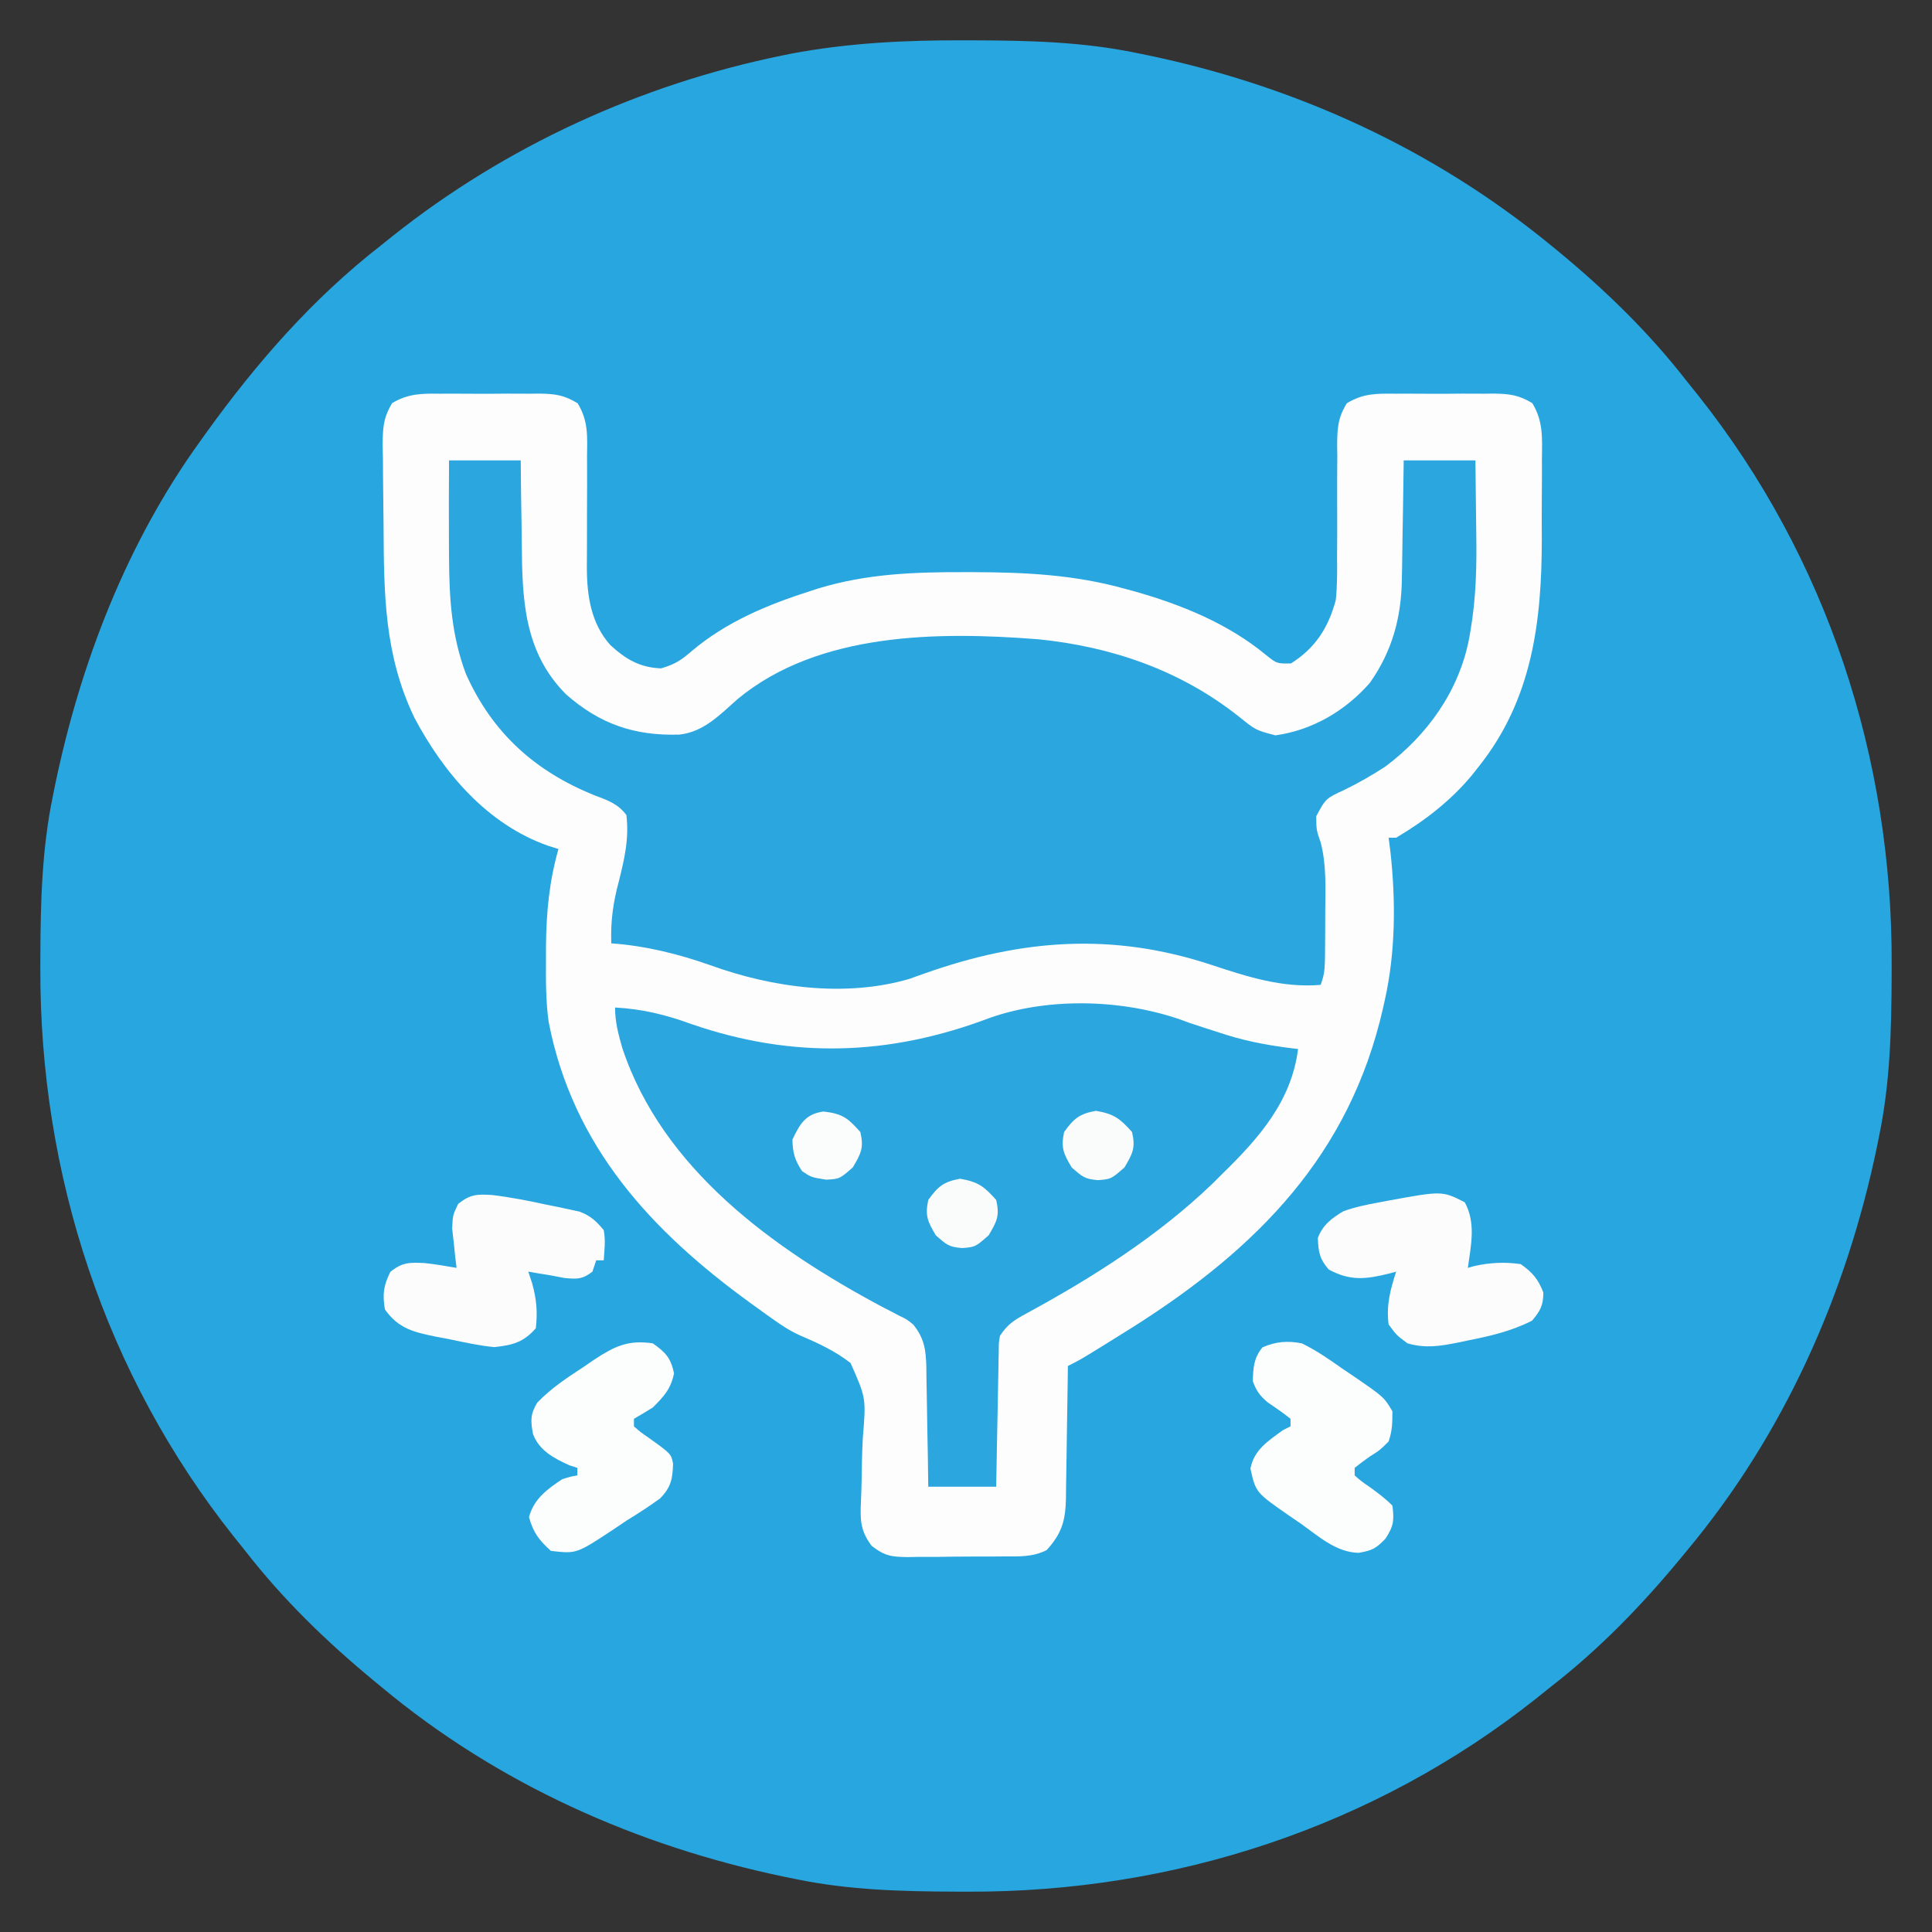 <svg xmlns="http://www.w3.org/2000/svg" width="512" height="512"><rect width="100%" height="100%" fill="#333333" stroke="none"/><path d="M0 0 C0.971 0.002 1.941 0.004 2.941 0.007 C17.269 0.058 31.297 0.405 45.375 3.312 C46.358 3.511 47.341 3.71 48.354 3.915 C87.737 12.105 124.21 28.778 155.375 54.312 C156.213 54.998 156.213 54.998 157.067 55.697 C169.735 66.127 181.296 77.335 191.375 90.312 C192.381 91.567 193.388 92.821 194.395 94.074 C228.566 137.09 245.906 190.279 245.688 244.938 C245.685 245.908 245.683 246.879 245.681 247.879 C245.63 262.207 245.283 276.234 242.375 290.312 C242.176 291.296 241.978 292.279 241.773 293.292 C233.628 332.457 217.09 369.513 191.375 400.312 C190.901 400.888 190.427 401.464 189.938 402.057 C179.506 414.698 168.34 426.243 155.375 436.312 C154.121 437.318 152.867 438.325 151.613 439.332 C108.597 473.503 55.408 490.844 0.75 490.625 C-0.221 490.623 -1.191 490.621 -2.191 490.618 C-16.519 490.567 -30.547 490.22 -44.625 487.312 C-46.1 487.014 -46.1 487.014 -47.604 486.71 C-86.769 478.565 -123.825 462.027 -154.625 436.312 C-155.201 435.838 -155.776 435.364 -156.369 434.876 C-169.011 424.444 -180.556 413.278 -190.625 400.312 C-191.631 399.058 -192.638 397.804 -193.645 396.551 C-227.816 353.535 -245.156 300.346 -244.938 245.688 C-244.935 244.717 -244.933 243.746 -244.931 242.746 C-244.88 228.418 -244.533 214.391 -241.625 200.312 C-241.426 199.329 -241.228 198.346 -241.023 197.333 C-234.304 165.026 -222.034 133.201 -202.625 106.312 C-202.149 105.645 -201.672 104.978 -201.181 104.29 C-187.793 85.648 -172.793 68.435 -154.625 54.312 C-153.152 53.131 -153.152 53.131 -151.648 51.926 C-121.637 28.046 -85.811 11.651 -48.25 4 C-47.527 3.853 -46.805 3.705 -46.061 3.554 C-30.729 0.66 -15.567 -0.062 0 0 Z " fill="#28A6DF" transform="translate(255.625,10.688)"></path><path d="M0 0 C1.403 -0.007 1.403 -0.007 2.835 -0.014 C4.808 -0.018 6.782 -0.009 8.755 0.012 C11.772 0.039 14.784 0.012 17.801 -0.02 C19.721 -0.016 21.642 -0.01 23.562 0 C24.462 -0.01 25.361 -0.02 26.287 -0.031 C30.428 0.047 32.757 0.346 36.353 2.527 C39.196 7.152 38.934 11.191 38.848 16.52 C38.853 17.576 38.859 18.633 38.865 19.722 C38.881 23.099 38.866 26.475 38.844 29.852 C38.827 33.211 38.818 36.569 38.833 39.928 C38.843 42.015 38.834 44.102 38.804 46.189 C38.831 53.589 39.918 60.905 45.022 66.609 C49.138 70.381 52.806 72.567 58.469 72.789 C62.324 71.651 63.737 70.648 66.719 68.102 C75.879 60.39 86.714 55.919 98.031 52.289 C98.774 52.05 99.517 51.812 100.283 51.566 C112.994 47.721 125.485 47.259 138.656 47.289 C139.988 47.29 139.988 47.29 141.346 47.291 C154.997 47.329 168.06 47.978 181.281 51.664 C182.07 51.878 182.859 52.093 183.672 52.313 C196.257 55.84 208.695 60.886 218.844 69.289 C221.679 71.542 221.679 71.542 225.406 71.477 C231.851 67.414 235.318 62.022 237.281 54.664 C237.674 50.884 237.652 47.137 237.617 43.34 C237.63 41.156 237.643 38.971 237.656 36.787 C237.66 33.37 237.656 29.954 237.642 26.537 C237.633 23.221 237.655 19.906 237.68 16.59 C237.666 15.569 237.653 14.548 237.639 13.496 C237.686 9.026 237.837 6.387 240.211 2.523 C244.523 -0.088 248.043 -0.056 253 0 C253.935 -0.005 254.871 -0.01 255.835 -0.014 C257.808 -0.018 259.782 -0.009 261.755 0.012 C264.772 0.039 267.784 0.012 270.801 -0.02 C272.721 -0.016 274.642 -0.01 276.562 0 C277.462 -0.01 278.361 -0.02 279.287 -0.031 C283.402 0.046 285.76 0.354 289.349 2.49 C292.261 7.274 291.978 11.612 291.91 17.113 C291.913 18.24 291.915 19.367 291.917 20.527 C291.916 22.917 291.903 25.307 291.878 27.697 C291.844 31.294 291.857 34.889 291.877 38.486 C291.863 60.414 289.33 80.947 275.281 98.664 C274.624 99.498 273.966 100.332 273.289 101.191 C267.549 108.015 260.915 113.13 253.281 117.664 C252.621 117.664 251.961 117.664 251.281 117.664 C251.523 119.574 251.523 119.574 251.77 121.523 C253.193 134.414 253.113 147.994 250.281 160.664 C250.125 161.367 249.969 162.07 249.809 162.794 C240.961 201.701 216.534 226.441 183.527 247.344 C169.925 255.842 169.925 255.842 166.281 257.664 C166.267 258.91 166.252 260.156 166.237 261.44 C166.179 266.072 166.102 270.703 166.019 275.334 C165.986 277.337 165.958 279.34 165.935 281.343 C165.901 284.225 165.849 287.106 165.793 289.988 C165.787 290.881 165.78 291.774 165.774 292.694 C165.634 298.622 164.725 301.964 160.668 306.447 C156.92 308.358 153.247 308.132 149.098 308.133 C148.205 308.14 147.313 308.148 146.393 308.156 C144.508 308.167 142.622 308.17 140.737 308.165 C137.857 308.164 134.979 308.206 132.1 308.25 C130.266 308.255 128.432 308.258 126.598 308.258 C125.739 308.274 124.881 308.291 123.996 308.307 C119.614 308.257 117.828 308.089 114.261 305.314 C111.196 301.211 111.229 298.342 111.452 293.33 C111.607 289.711 111.656 286.092 111.712 282.47 C111.758 280.569 111.832 278.669 111.936 276.771 C112.81 266.164 112.81 266.164 108.683 256.877 C104.597 253.697 100.051 251.592 95.31 249.569 C92.763 248.433 90.553 247.001 88.289 245.379 C87.633 244.916 86.978 244.454 86.302 243.978 C85.364 243.296 85.364 243.296 84.406 242.602 C83.701 242.095 82.996 241.588 82.27 241.065 C55.868 221.932 35.072 199.45 28.687 166.52 C27.906 161.022 27.945 155.52 27.969 149.977 C27.97 148.745 27.971 147.514 27.973 146.245 C28.066 137.388 28.845 129.191 31.281 120.664 C29.939 120.244 29.939 120.244 28.57 119.816 C12.471 114.176 0.84 100.498 -6.906 85.852 C-14.887 69.25 -14.978 53.067 -15.069 35.043 C-15.085 32.616 -15.113 30.19 -15.151 27.764 C-15.206 24.246 -15.227 20.729 -15.242 17.211 C-15.265 16.128 -15.288 15.044 -15.311 13.928 C-15.298 9.313 -15.216 6.485 -12.793 2.484 C-8.476 -0.072 -4.938 -0.056 0 0 Z " fill="#FDFDFD" transform="translate(116.719,104.336)"></path><path d="M0 0 C6.27 0 12.54 0 19 0 C19.026 2.737 19.052 5.473 19.078 8.293 C19.117 10.987 19.162 13.681 19.208 16.376 C19.235 18.227 19.257 20.078 19.271 21.929 C19.392 36.844 19.823 50.778 31 62 C39.913 69.845 49.112 73.046 61.016 72.676 C67.519 71.994 71.785 67.388 76.498 63.244 C97.975 45.466 129.864 45.363 156.108 47.411 C175.714 49.367 194 55.713 209.438 68 C213.773 71.493 213.773 71.493 219 72.875 C228.803 71.53 237.549 66.352 244 59 C249.996 50.54 252.435 41.408 252.512 31.152 C252.53 30.255 252.548 29.358 252.566 28.433 C252.62 25.601 252.654 22.77 252.688 19.938 C252.721 18.003 252.755 16.069 252.791 14.135 C252.878 9.423 252.938 4.712 253 0 C259.27 0 265.54 0 272 0 C272.07 4.816 272.129 9.631 272.165 14.447 C272.18 16.077 272.2 17.707 272.226 19.337 C272.364 28.093 272.18 36.589 270.676 45.234 C270.5 46.248 270.5 46.248 270.321 47.282 C267.645 61.097 259.313 72.771 248.164 81.125 C244.652 83.407 241.115 85.461 237.344 87.285 C232.34 89.605 232.34 89.605 229.812 94.312 C229.849 97.981 229.849 97.981 231 101.273 C232.529 107.176 232.262 113.198 232.206 119.256 C232.187 121.325 232.185 123.394 232.186 125.463 C232.141 135.578 232.141 135.578 231 139 C220.844 139.86 211.53 136.842 202.008 133.691 C175.788 125.034 151.686 126.881 126.011 135.981 C125.312 136.228 124.612 136.476 123.891 136.73 C123.283 136.951 122.674 137.172 122.048 137.399 C104.958 142.413 85.584 139.73 69.199 133.774 C60.727 130.792 51.965 128.629 43 128 C42.788 122.116 43.478 117.226 45 111.562 C46.499 105.577 47.749 100.206 47 94 C44.739 90.971 41.973 90.048 38.5 88.75 C22.732 82.37 11.48 72.219 4.488 56.629 C0.673 46.474 0.066 36.772 0 26 C-0.008 24.883 -0.017 23.765 -0.025 22.614 C-0.07 15.076 -0.053 7.539 0 0 Z " fill="#2BA6DE" transform="translate(119,122)"></path><path d="M0 0 C7.234 0.396 13.403 1.902 20.188 4.375 C46.992 13.634 72.658 12.842 99.207 2.785 C115.474 -2.964 136.003 -2.18 152 4 C154.676 4.912 157.367 5.772 160.062 6.625 C160.727 6.839 161.392 7.053 162.077 7.273 C168.284 9.213 174.541 10.259 181 11 C179.27 24.82 170.575 34.672 161 44 C160.073 44.924 159.146 45.849 158.191 46.801 C143.724 60.667 126.493 71.592 108.935 81.121 C105.74 82.863 104.06 83.909 102 87 C101.675 88.914 101.675 88.914 101.681 91.012 C101.661 91.813 101.641 92.614 101.621 93.439 C101.609 94.298 101.598 95.157 101.586 96.043 C101.567 96.927 101.547 97.81 101.527 98.721 C101.467 101.543 101.421 104.365 101.375 107.188 C101.337 109.101 101.298 111.014 101.258 112.928 C101.16 117.618 101.081 122.309 101 127 C95.06 127 89.12 127 83 127 C82.963 124.315 82.925 121.63 82.887 118.863 C82.84 116.255 82.789 113.647 82.738 111.039 C82.704 109.23 82.676 107.422 82.654 105.613 C82.62 103.008 82.568 100.405 82.512 97.801 C82.505 96.995 82.499 96.19 82.492 95.36 C82.373 90.784 81.992 87.689 79 84 C77.281 82.62 77.281 82.62 75.297 81.676 C74.571 81.292 73.846 80.909 73.098 80.514 C72.323 80.117 71.548 79.721 70.75 79.312 C41.983 63.951 12.57 42.849 1.91 10.715 C0.86 7.042 0 3.829 0 0 Z " fill="#2BA6DE" transform="translate(163,267)"></path><path d="M0 0 C2.985 5.559 1.645 11.281 0.812 17.375 C1.371 17.218 1.929 17.06 2.504 16.898 C6.617 15.966 10.635 15.773 14.812 16.375 C18.004 18.654 19.367 20.26 20.812 23.875 C20.812 27.333 20.041 28.729 17.812 31.375 C12.306 34.146 6.776 35.444 0.75 36.625 C-0.122 36.811 -0.994 36.996 -1.893 37.188 C-6.591 38.126 -10.482 38.74 -15.188 37.375 C-18.062 35.25 -18.062 35.25 -20.188 32.375 C-20.848 27.277 -19.753 23.169 -18.188 18.375 C-18.768 18.531 -19.348 18.687 -19.945 18.848 C-26.073 20.375 -30.315 20.936 -36.062 17.812 C-38.482 15.037 -38.811 13.123 -38.949 9.473 C-37.701 6.036 -35.237 4.18 -32.188 2.375 C-29.156 1.268 -26.109 0.638 -22.938 0.062 C-22.094 -0.099 -21.251 -0.261 -20.382 -0.427 C-6.001 -3.059 -6.001 -3.059 0 0 Z " fill="#FCFCFC" transform="translate(388.188,318.625)"></path><path d="M0 0 C3.866 1.883 7.304 4.275 10.812 6.75 C11.753 7.384 12.693 8.018 13.662 8.672 C21.748 14.22 21.748 14.22 24 18 C24 21.135 23.978 23.125 23 26 C20.688 28.312 20.688 28.312 18 30 C16.636 30.958 15.292 31.947 14 33 C14 33.66 14 34.32 14 35 C15.721 36.516 15.721 36.516 17.875 38 C20.098 39.594 22.062 41.062 24 43 C24.517 46.876 24.318 48.524 22.125 51.812 C19.611 54.4 18.623 54.89 15.082 55.516 C9.09 55.422 4.369 51.076 -0.312 47.75 C-1.313 47.068 -2.314 46.386 -3.346 45.684 C-12.22 39.512 -12.22 39.512 -13.625 33.188 C-12.645 28.191 -8.989 25.908 -5 23 C-4.34 22.67 -3.68 22.34 -3 22 C-3 21.34 -3 20.68 -3 20 C-4.941 18.42 -6.99 17.046 -9.055 15.633 C-11.175 13.853 -12.062 12.589 -13 10 C-12.872 6.356 -12.76 3.943 -10.438 1.062 C-6.86 -0.497 -3.784 -0.729 0 0 Z " fill="#FCFDFD" transform="translate(345,356)"></path><path d="M0 0 C3.408 2.414 4.753 3.839 5.625 7.938 C4.776 12.099 2.981 14.019 0 17 C-1.65 18.027 -3.312 19.036 -5 20 C-5 20.66 -5 21.32 -5 22 C-3.279 23.516 -3.279 23.516 -1.125 25 C4.864 29.293 4.864 29.293 5.363 31.883 C5.273 35.881 4.804 38.187 1.934 41.09 C-0.964 43.219 -3.936 45.118 -7 47 C-8.128 47.755 -9.253 48.514 -10.375 49.277 C-20.222 55.788 -20.222 55.788 -27 55 C-30.149 52.186 -31.686 50.135 -32.812 46.062 C-31.541 41.272 -28.051 38.684 -24 36 C-21.734 35.301 -21.734 35.301 -20 35 C-20 34.34 -20 33.68 -20 33 C-20.701 32.773 -21.402 32.546 -22.125 32.312 C-26.199 30.453 -30.056 28.455 -31.742 24.07 C-32.397 20.529 -32.515 18.855 -30.602 15.676 C-26.892 11.86 -22.691 9.091 -18.25 6.188 C-17.381 5.59 -16.512 4.993 -15.617 4.377 C-10.135 0.776 -6.582 -0.964 0 0 Z " fill="#FCFDFD" transform="translate(173,356)"></path><path d="M0 0 C4.869 0.588 9.628 1.513 14.417 2.564 C15.951 2.872 15.951 2.872 17.516 3.186 C18.5 3.398 19.485 3.611 20.499 3.83 C21.384 4.019 22.269 4.207 23.181 4.401 C26.119 5.508 27.604 6.92 29.604 9.314 C30.112 12.096 29.794 14.46 29.604 17.314 C28.944 17.314 28.284 17.314 27.604 17.314 C27.109 18.799 27.109 18.799 26.604 20.314 C23.949 22.357 22.606 22.315 19.229 22.002 C17.435 21.662 17.435 21.662 15.604 21.314 C14.47 21.129 13.335 20.943 12.167 20.752 C11.321 20.608 10.475 20.463 9.604 20.314 C10.099 21.799 10.099 21.799 10.604 23.314 C11.776 27.532 12.106 30.938 11.604 35.314 C8.326 39.074 5.437 39.78 0.604 40.314 C-3.476 39.927 -7.449 39.029 -11.458 38.189 C-12.534 37.988 -13.61 37.787 -14.718 37.58 C-20.737 36.341 -24.774 35.455 -28.396 30.314 C-29.052 26.231 -28.774 24.087 -26.958 20.377 C-23.725 17.774 -21.842 17.856 -17.81 18.041 C-14.984 18.361 -12.196 18.822 -9.396 19.314 C-9.515 18.362 -9.633 17.409 -9.755 16.428 C-9.884 15.173 -10.013 13.919 -10.146 12.627 C-10.285 11.386 -10.424 10.144 -10.568 8.865 C-10.396 5.314 -10.396 5.314 -8.974 2.357 C-5.742 -0.204 -4.021 -0.234 0 0 Z " fill="#FCFCFD" transform="translate(130.396,316.686)"></path><path d="M0 0 C4.784 0.839 6.332 2 9.562 5.625 C10.539 9.797 9.748 11.312 7.562 15 C4.02 18.1 4.02 18.1 0.562 18.375 C-2.986 18.093 -3.555 17.522 -6.438 15 C-8.619 11.319 -9.325 9.795 -8.438 5.625 C-5.854 2.024 -4.386 0.797 0 0 Z " fill="#FAFBFB" transform="translate(254.438,312.375)"></path><path d="M0 0 C4.784 0.839 6.332 2 9.562 5.625 C10.539 9.797 9.748 11.312 7.562 15 C4.02 18.1 4.02 18.1 0.562 18.375 C-2.986 18.093 -3.555 17.522 -6.438 15 C-8.619 11.319 -9.325 9.795 -8.438 5.625 C-5.854 2.024 -4.386 0.797 0 0 Z " fill="#FAFBFB" transform="translate(290.438,294.375)"></path><path d="M0 0 C5.01 0.585 6.411 1.691 9.75 5.438 C10.726 9.609 9.936 11.124 7.75 14.812 C4.249 17.876 4.249 17.876 0.688 18.062 C-3.25 17.438 -3.25 17.438 -5.688 15.812 C-7.622 12.872 -8.178 10.961 -8.25 7.438 C-6.25 3.246 -4.761 0.641 0 0 Z " fill="#FBFCFC" transform="translate(218.25,294.562)"></path></svg>